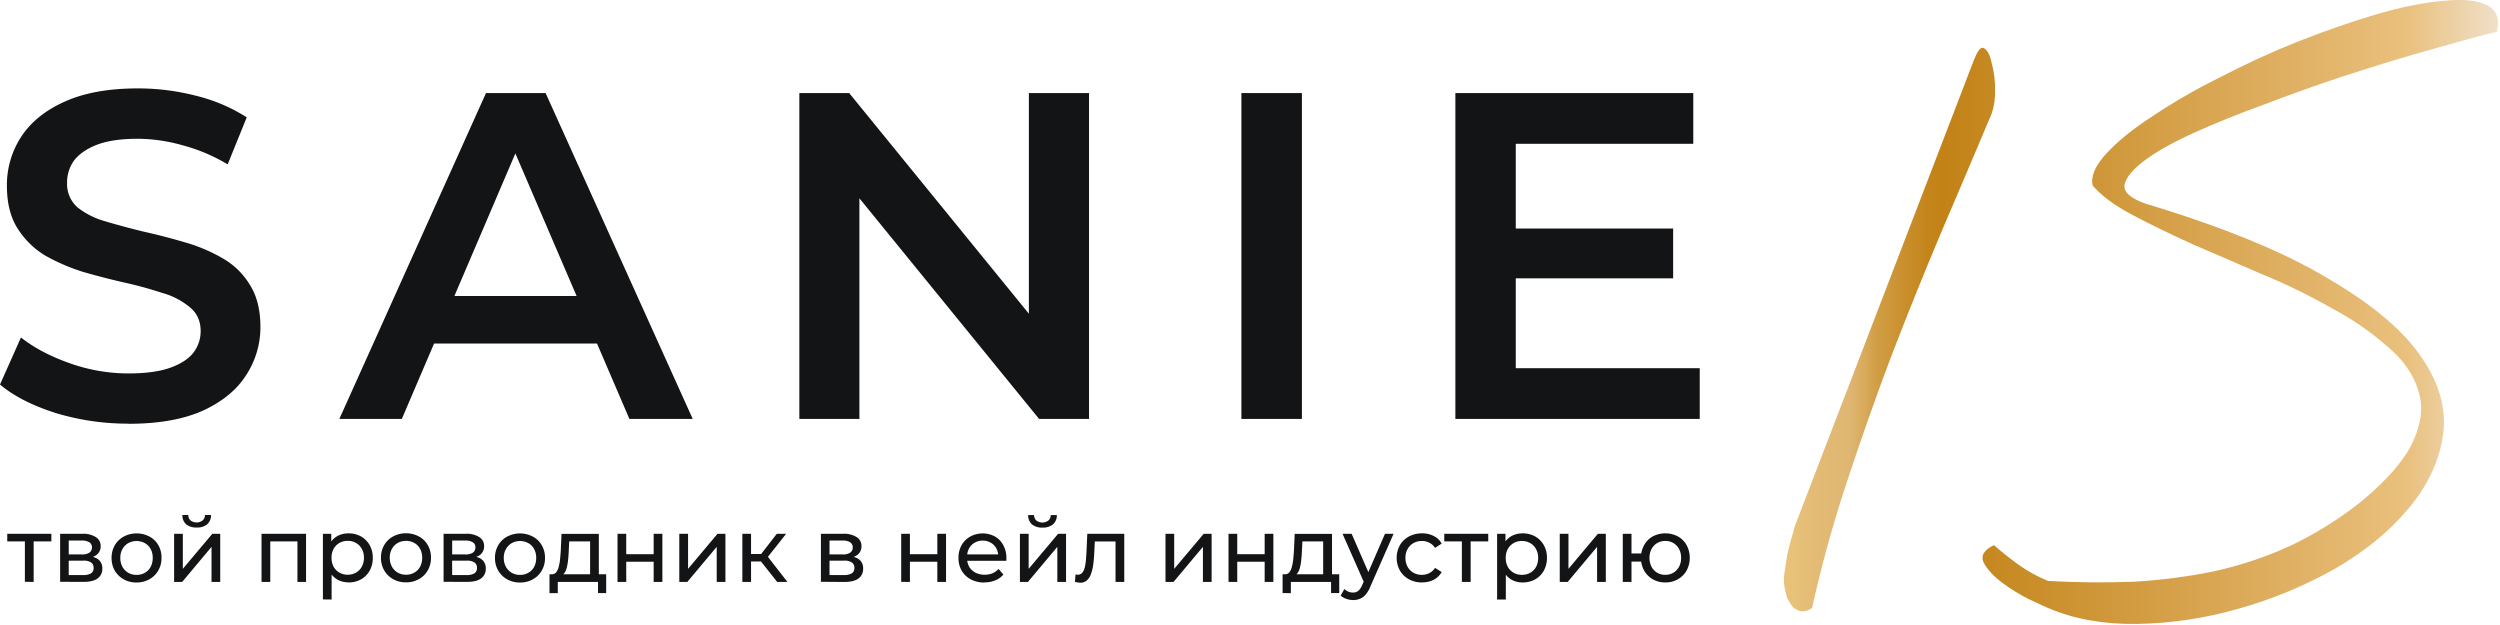 <?xml version="1.0" encoding="UTF-8"?> <svg xmlns="http://www.w3.org/2000/svg" xmlns:xlink="http://www.w3.org/1999/xlink" id="Слой_1" data-name="Слой 1" viewBox="0 0 1452.8 362.92"><defs><style>.cls-1{fill:none;}.cls-2{fill:#131415;}.cls-3{clip-path:url(#clip-path);}.cls-4{fill:url(#Безымянный_градиент);}</style><clipPath id="clip-path" transform="translate(-2502.15 -617.81)"><path class="cls-1" d="M3649.44,652.13,3545,924a46.14,46.14,0,0,1-1.39,5.08q-1.38,4.63-2.77,10.64-.93,6-1.85,12a25.29,25.29,0,0,0,.46,8.78,42.1,42.1,0,0,0,1.39,5.09,28.39,28.39,0,0,0,3.23,5.09,11,11,0,0,0,4.63,2.31c1.85.31,4-.31,6.47-1.85a741.87,741.87,0,0,1,20.34-73.52q12-36.52,25.43-72.13,13.88-36.06,28.67-71.2,15.26-35.61,30.06-70.75a40.16,40.16,0,0,0,1.85-13.41,55.94,55.94,0,0,0-1.85-15.25q-1.39-6.95-4.17-8.79a1.92,1.92,0,0,0-1.22-.5q-2.25,0-4.79,6.51m272.21-33.75q-16.64,1.38-38.84,7.86-21.72,6.46-45.31,15.72a497.33,497.33,0,0,0-45.31,20.81,348.42,348.42,0,0,0-39.3,22.65q-17.11,11.1-26.82,21.73t-7.86,18.5q7.39,8.79,23.12,17.11t35.14,17.1q19.41,8.32,40.69,17.57a340.67,340.67,0,0,1,39.76,19.42,165.54,165.54,0,0,1,32.37,22.2q13.86,11.55,18,25.43,4.62,13.41-2.78,29.59-6.93,15.72-29.59,34.68a212,212,0,0,1-42.07,26.35,220.42,220.42,0,0,1-44.39,14.8,327.42,327.42,0,0,1-46.7,6q-24,.93-49.48-.46a85.18,85.18,0,0,1-17.57-9.71q-8.77-6.48-13.87-11.1-8.77,4.17-6,10.17,3.24,6,10.64,11.56a102.09,102.09,0,0,0,15.72,9.71q8.78,4.17,11.09,5.09,22.67,9.71,51.79,9.25a225.74,225.74,0,0,0,58.72-8.79,254.49,254.49,0,0,0,55.95-23.12q26.36-15.25,42.54-34.68,16.65-19.41,20.34-42.07t-12-45.78q-15.72-23.58-54.56-46.23-38.37-23.12-105.88-43.47-13.41-4.62-12.49-11.09,1.4-6.48,12-14.34t29.13-16.18q18.49-8.32,40.23-16.18,21.74-8.32,43.93-15.72,22.65-7.41,41.61-12.95,19.43-5.55,32.83-9.25t16.64-4.16q2.77-11.55-6-15.72-6.07-2.88-15.93-2.88a86.34,86.34,0,0,0-9.5.57"></path></clipPath><linearGradient id="Безымянный_градиент" x1="5.37" y1="2000.48" x2="6.37" y2="2000.48" gradientTransform="matrix(414.98, 0, 0, -414.98, -1191.32, 830337.51)" gradientUnits="userSpaceOnUse"><stop offset="0" stop-color="#e9c279"></stop><stop offset="0.01" stop-color="#e9c279"></stop><stop offset="0.04" stop-color="#e3bb75"></stop><stop offset="0.09" stop-color="#dfb772"></stop><stop offset="0.1" stop-color="#dcb167"></stop><stop offset="0.13" stop-color="#d19d44"></stop><stop offset="0.17" stop-color="#c98e2b"></stop><stop offset="0.2" stop-color="#c4851b"></stop><stop offset="0.22" stop-color="#c28216"></stop><stop offset="0.8" stop-color="#e5b972"></stop><stop offset="0.87" stop-color="#e9c07d"></stop><stop offset="1" stop-color="#f0e0c9"></stop></linearGradient></defs><path class="cls-2" d="M3383,831.78H3489.9v29.49h-142V671.88h138.25v29.49H3383Zm-2.71-81.17h94.16v28.95h-94.16Zm-156.74-78.73h35.17V861.27h-35.17ZM2966.67,861.27V671.88h28.95l118.77,145.83h-14.34V671.88H3135V861.27H3106L2987.23,715.44h14.34V861.27Zm-228.08-43.83,9.46-27.6h102.27l9.47,27.6Zm-39.24,43.83,85.23-189.39h34.63l85.5,189.39h-36.8l-73.32-170.72h14.07l-73,170.72ZM2576.82,864a144.05,144.05,0,0,1-42.48-6.23q-20.3-6.5-32.19-16.5l12.17-27.33q11.37,8.94,28.14,14.88a102,102,0,0,0,34.36,6q14.88,0,24.08-3.25t13.53-8.66a20.48,20.48,0,0,0,4.32-12.71q0-8.67-6.22-13.8A43,43,0,0,0,2596.3,788a221.67,221.67,0,0,0-21.92-6q-11.9-2.71-24.08-6.22a115.54,115.54,0,0,1-21.91-9.47,49.05,49.05,0,0,1-16-15.7q-6.22-9.74-6.23-24.89a51.26,51.26,0,0,1,8.12-28.14q8.38-13,25.16-20.56,17.05-7.85,43-7.84a134.65,134.65,0,0,1,33.82,4.33A97.78,97.78,0,0,1,2645.54,686l-11.09,27.33a100.87,100.87,0,0,0-26.25-11.1,96.41,96.41,0,0,0-26-3.78q-14.61,0-23.81,3.51-8.93,3.52-13.26,9.2a21.83,21.83,0,0,0-4,13,18.13,18.13,0,0,0,5.95,14.07,45.69,45.69,0,0,0,16,8.11q10,3,22.19,6,12.16,2.7,24.08,6.22a96.12,96.12,0,0,1,21.91,9.2,43.72,43.72,0,0,1,16,15.42q6.23,9.74,6.23,24.62a50.91,50.91,0,0,1-8.39,28.14q-8.11,12.72-25.16,20.56-17.06,7.58-43,7.58" transform="translate(-2502.15 -617.81)"></path><g class="cls-3"><rect class="cls-4" x="1036.48" width="416.32" height="362.92"></rect></g><path class="cls-2" d="M3469.89,951.85a9.19,9.19,0,0,0,4.7-1.21,9.37,9.37,0,0,0,3.27-3.43,10.72,10.72,0,0,0,1.21-5.23,10.43,10.43,0,0,0-1.21-5.17,8.86,8.86,0,0,0-3.27-3.43,9.09,9.09,0,0,0-4.7-1.21,9.27,9.27,0,0,0-4.7,1.21,8.86,8.86,0,0,0-3.27,3.43,10.54,10.54,0,0,0-1.21,5.17,10.83,10.83,0,0,0,1.21,5.23,8.72,8.72,0,0,0,8,4.64m0,4.43a14.36,14.36,0,0,1-7.33-1.85,13.62,13.62,0,0,1-5-5.06,14.76,14.76,0,0,1-1.84-7.39,14.57,14.57,0,0,1,1.84-7.38,13.22,13.22,0,0,1,5-5.07,15.8,15.8,0,0,1,14.61,0,13.07,13.07,0,0,1,5.07,5.07,15.74,15.74,0,0,1,0,14.77,13.46,13.46,0,0,1-5.07,5.06,14.26,14.26,0,0,1-7.28,1.85m-24.74-.32V928h5.06v11.45h8.44v4.7h-8.44V956Zm-36.63,0V928h5.06v20.37L3430.73,928h4.59v28h-5.07V935.6L3413.16,956Zm-21.92-4.11a9.56,9.56,0,0,0,4.8-1.21,8.62,8.62,0,0,0,3.37-3.43A10.52,10.52,0,0,0,3396,942a10,10,0,0,0-1.27-5.17,8.62,8.62,0,0,0-3.37-3.43,9.46,9.46,0,0,0-4.8-1.21,9.68,9.68,0,0,0-4.81,1.21,9.1,9.1,0,0,0-3.37,3.43,10.43,10.43,0,0,0-1.22,5.17,10.94,10.94,0,0,0,1.22,5.23,9.1,9.1,0,0,0,3.37,3.43,9.79,9.79,0,0,0,4.81,1.21m-14.41,14.35V928h4.86v7.55l-.32,6.49.53,6.49V966.2Zm14.83-9.92a13.21,13.21,0,0,1-6.39-1.58,12.08,12.08,0,0,1-4.59-4.8,16.77,16.77,0,0,1-1.68-7.92,17.14,17.14,0,0,1,1.63-7.91,11.46,11.46,0,0,1,4.54-4.75,13.38,13.38,0,0,1,6.49-1.58,14.57,14.57,0,0,1,7.28,1.79,13.24,13.24,0,0,1,5,5,14.51,14.51,0,0,1,1.85,7.44,14.84,14.84,0,0,1-1.85,7.5,13.24,13.24,0,0,1-5,5,14.57,14.57,0,0,1-7.28,1.79m-35.31-.32V931.12l1.27,1.31h-11.5V928H3367v4.43h-11.45l1.22-1.31V956Zm-23.13.32a15.58,15.58,0,0,1-7.65-1.85,13.58,13.58,0,0,1-5.22-5.06,15.3,15.3,0,0,1,0-14.77,13.17,13.17,0,0,1,5.22-5,15.58,15.58,0,0,1,7.65-1.85,14.47,14.47,0,0,1,6.75,1.53,10.43,10.43,0,0,1,4.65,4.43l-3.85,2.48a8.43,8.43,0,0,0-3.38-3,9.08,9.08,0,0,0-4.22-1,9.85,9.85,0,0,0-4.91,1.21,9,9,0,0,0-3.43,3.43,10.13,10.13,0,0,0-1.26,5.17,10.41,10.41,0,0,0,1.26,5.23,9,9,0,0,0,3.43,3.43,10,10,0,0,0,4.91,1.21,9.56,9.56,0,0,0,4.22-1,8.8,8.8,0,0,0,3.38-3.06l3.85,2.43a11.16,11.16,0,0,1-4.65,4.48,14.47,14.47,0,0,1-6.75,1.53m-33.48.58L3282.33,928h5.28l10.86,24.9Zm-6.65,9.66a11.29,11.29,0,0,1-3.9-.69,8.73,8.73,0,0,1-3.27-1.9l2.16-3.8a7.54,7.54,0,0,0,2.32,1.53,6.94,6.94,0,0,0,2.69.53,4.84,4.84,0,0,0,3.06-1,8.55,8.55,0,0,0,2.27-3.38l1.74-3.85.53-.63L3307,928h5l-13.56,30.76a15.79,15.79,0,0,1-2.74,4.64,8.38,8.38,0,0,1-3.27,2.38,10.38,10.38,0,0,1-4,.74m-40.94-4.07V951.53h32.92v10.92h-4.75V956h-23.37v6.49Zm23.58-8.86V932.43H3259l-.27,5.39c-.07,1.75-.19,3.46-.37,5.11a26.8,26.8,0,0,1-.74,4.49,9.24,9.24,0,0,1-1.42,3.37,4,4,0,0,1-2.53,1.64l-5-.9a3.2,3.2,0,0,0,2.63-1,7.82,7.82,0,0,0,1.53-3.17,26.06,26.06,0,0,0,.85-4.54c.17-1.72.31-3.49.42-5.32l.42-9.45h21.69v25.59Zm-55,2.37V928h5.07v11.87h15.93V928h5.06v28h-5.06V944.25h-15.93V956Zm-36.63,0V928h5.06v20.37L3201.66,928h4.59v28h-5.06V935.6L3184.09,956Zm-52.61-.05.32-4.27.68.1a3.17,3.17,0,0,0,.58.06,3.22,3.22,0,0,0,2.64-1.16,7.42,7.42,0,0,0,1.48-3.06,30.36,30.36,0,0,0,.68-4.38c.14-1.62.25-3.24.32-4.86L3134,928h21.48v28h-5.07V931l1.22,1.47h-14.35l1.16-1.53-.37,7.76c-.11,2.46-.3,4.77-.58,6.91a26,26,0,0,1-1.32,5.65,8.88,8.88,0,0,1-2.38,3.79,5.39,5.39,0,0,1-3.85,1.38,7.94,7.94,0,0,1-1.47-.16c-.5-.07-1-.18-1.64-.32m-18.91-31.55a9.18,9.18,0,0,1-6.06-1.84,7,7,0,0,1-2.22-5.44h3.43a4.29,4.29,0,0,0,1.32,3.17,5.8,5.8,0,0,0,7,0,4.19,4.19,0,0,0,1.38-3.17h3.53a6.9,6.9,0,0,1-2.27,5.44,9.2,9.2,0,0,1-6.07,1.84M3094.85,956V928h5.07v20.37L3117.06,928h4.59v28h-5.06V935.6L3099.49,956Zm-20.68.32a16.33,16.33,0,0,1-7.91-1.85,13.53,13.53,0,0,1-5.28-5.06,14.6,14.6,0,0,1-1.84-7.39,15,15,0,0,1,1.79-7.38,13.1,13.1,0,0,1,5-5,15.17,15.17,0,0,1,14.41-.06,12.54,12.54,0,0,1,4.85,5.07,15.18,15.18,0,0,1,1.79,7.54,5.19,5.19,0,0,1,0,.74,6.43,6.43,0,0,1-.05.79h-23.8V940h21.16l-2.06,1.27a9.26,9.26,0,0,0-1.11-4.8,8.15,8.15,0,0,0-3.21-3.27,8.92,8.92,0,0,0-4.7-1.22,9,9,0,0,0-4.69,1.22,8.05,8.05,0,0,0-3.22,3.32,9.83,9.83,0,0,0-1.16,4.85v.85a10,10,0,0,0,1.26,5,9.2,9.2,0,0,0,3.64,3.38,12.38,12.38,0,0,0,9.82.37,9.87,9.87,0,0,0,3.58-2.54l2.8,3.27a12.18,12.18,0,0,1-4.75,3.38,16.31,16.31,0,0,1-6.28,1.16m-48.36-.32V928h5.07v11.87h15.93V928h5.06v28h-5.06V944.25h-15.93V956ZM2984.2,940h7.59a7.53,7.53,0,0,0,4.38-1,3.57,3.57,0,0,0,1.53-3.06,3.36,3.36,0,0,0-1.53-3,7.8,7.8,0,0,0-4.38-1h-7.59Zm0,12h8.12a9.47,9.47,0,0,0,4.75-.95,3.48,3.48,0,0,0,1.58-3.16,3.6,3.6,0,0,0-1.48-3.22,7.64,7.64,0,0,0-4.53-1.06h-8.44Zm-5,3.9V928h13a13.63,13.63,0,0,1,7.71,1.9,5.92,5.92,0,0,1,2.85,5.28,6.17,6.17,0,0,1-2.69,5.33,12,12,0,0,1-7,1.84l.79-1.37q5,0,7.44,1.85a6.39,6.39,0,0,1,2.43,5.43A6.72,6.72,0,0,1,3001,954c-1.79,1.34-4.55,2-8.28,2Zm-31.67-13.4-4.7-.63L2953.58,928H2959Zm-10.5-2.74h9.23v4.33h-9.23ZM2933.54,928h5.06v28h-5.06Zm20.26,28L2943,942.35l4.17-2.53L2959.76,956Zm-56.9,0V928H2902v20.37L2919.12,928h4.59v28h-5.07V935.6L2901.55,956ZM2861,956V928h5.07v11.87H2882V928h5.07v28H2882V944.25h-15.93V956Zm-39.52,6.49V951.53h32.93v10.92h-4.75V956h-23.37v6.49Zm23.59-8.86V932.43h-12.14l-.26,5.39c-.07,1.75-.19,3.46-.37,5.11a27.86,27.86,0,0,1-.74,4.49,9.41,9.41,0,0,1-1.42,3.37,4,4,0,0,1-2.54,1.64l-5-.9a3.22,3.22,0,0,0,2.64-1,7.82,7.82,0,0,0,1.53-3.17,25.2,25.2,0,0,0,.84-4.54c.18-1.72.32-3.49.43-5.32l.42-9.45h21.68v25.59Zm-40.72-1.74a9.51,9.51,0,0,0,4.8-1.21,8.58,8.58,0,0,0,3.38-3.43,10.94,10.94,0,0,0,1.21-5.23,10.43,10.43,0,0,0-1.21-5.17,8.58,8.58,0,0,0-3.38-3.43,10.13,10.13,0,0,0-9.6,0,9.1,9.1,0,0,0-3.37,3.43,10,10,0,0,0-1.27,5.17,10.52,10.52,0,0,0,1.27,5.23,9.1,9.1,0,0,0,3.37,3.43,9.56,9.56,0,0,0,4.8,1.21m0,4.43a14.88,14.88,0,0,1-7.49-1.85,13.72,13.72,0,0,1-5.17-5.06,14.4,14.4,0,0,1-1.9-7.39,14.21,14.21,0,0,1,1.9-7.38,13.31,13.31,0,0,1,5.17-5,16,16,0,0,1,14.93,0,12.79,12.79,0,0,1,5.17,5,14,14,0,0,1,1.9,7.38,14.24,14.24,0,0,1-1.9,7.39,13.17,13.17,0,0,1-5.17,5.06,14.77,14.77,0,0,1-7.44,1.85M2764.92,940h7.6a7.51,7.51,0,0,0,4.37-1,3.55,3.55,0,0,0,1.53-3.06,3.34,3.34,0,0,0-1.53-3,7.78,7.78,0,0,0-4.37-1h-7.6Zm0,12H2773a9.44,9.44,0,0,0,4.75-.95,3.46,3.46,0,0,0,1.58-3.16,3.62,3.62,0,0,0-1.47-3.22,7.65,7.65,0,0,0-4.54-1.06h-8.44Zm-5,3.9V928h13a13.59,13.59,0,0,1,7.7,1.9,5.92,5.92,0,0,1,2.85,5.28,6.17,6.17,0,0,1-2.69,5.33,12,12,0,0,1-7,1.84l.79-1.37c3.35,0,5.82.62,7.44,1.85a6.39,6.39,0,0,1,2.43,5.43,6.72,6.72,0,0,1-2.74,5.7c-1.8,1.34-4.56,2-8.29,2Zm-21.82-4.11a9.56,9.56,0,0,0,4.8-1.21,8.65,8.65,0,0,0,3.38-3.43,11.06,11.06,0,0,0,1.21-5.23,10.54,10.54,0,0,0-1.21-5.17,8.65,8.65,0,0,0-3.38-3.43,10.13,10.13,0,0,0-9.6,0,9.05,9.05,0,0,0-3.38,3.43,10.13,10.13,0,0,0-1.27,5.17,10.63,10.63,0,0,0,1.27,5.23,9.05,9.05,0,0,0,3.38,3.43,9.51,9.51,0,0,0,4.8,1.21m0,4.43a14.86,14.86,0,0,1-7.49-1.85,13.65,13.65,0,0,1-5.17-5.06,14.4,14.4,0,0,1-1.9-7.39,14.21,14.21,0,0,1,1.9-7.38,13.24,13.24,0,0,1,5.17-5,16,16,0,0,1,14.93,0,12.85,12.85,0,0,1,5.17,5,14.12,14.12,0,0,1,1.9,7.38,14.34,14.34,0,0,1-1.9,7.39,13.24,13.24,0,0,1-5.17,5.06,14.77,14.77,0,0,1-7.44,1.85m-33.9-4.43a9.51,9.51,0,0,0,4.8-1.21,8.65,8.65,0,0,0,3.38-3.43,10.63,10.63,0,0,0,1.27-5.23,10.13,10.13,0,0,0-1.27-5.17,8.65,8.65,0,0,0-3.38-3.43,9.41,9.41,0,0,0-4.8-1.21,9.62,9.62,0,0,0-4.8,1.21,9.13,9.13,0,0,0-3.38,3.43,10.54,10.54,0,0,0-1.21,5.17,11.06,11.06,0,0,0,1.21,5.23,9.13,9.13,0,0,0,3.38,3.43,9.72,9.72,0,0,0,4.8,1.21m-14.4,14.35V928h4.85v7.55l-.31,6.49.52,6.49V966.2Zm14.82-9.92a13.14,13.14,0,0,1-6.38-1.58,12.08,12.08,0,0,1-4.59-4.8A16.64,16.64,0,0,1,2692,942a17.14,17.14,0,0,1,1.64-7.91,11.44,11.44,0,0,1,4.53-4.75,13.41,13.41,0,0,1,6.49-1.58,14.55,14.55,0,0,1,7.28,1.79,13.27,13.27,0,0,1,5,5,14.51,14.51,0,0,1,1.84,7.44,14.84,14.84,0,0,1-1.84,7.5,13.27,13.27,0,0,1-5,5,14.55,14.55,0,0,1-7.28,1.79m-50.53-.32V928H2680v28H2675V931.17l1.22,1.26H2658l1.21-1.26V956Zm-37.71-31.6a9.2,9.2,0,0,1-6.07-1.84,7,7,0,0,1-2.22-5.44h3.43a4.29,4.29,0,0,0,1.32,3.17,5.82,5.82,0,0,0,7,0,4.18,4.18,0,0,0,1.37-3.17h3.53a6.9,6.9,0,0,1-2.27,5.44,9.16,9.16,0,0,1-6.06,1.84M2603.33,956V928h5.07v20.37L2625.54,928h4.59v28h-5.06V935.6L2608,956Zm-21.82-4.11a9.51,9.51,0,0,0,4.8-1.21,8.65,8.65,0,0,0,3.38-3.43,10.94,10.94,0,0,0,1.21-5.23,10.43,10.43,0,0,0-1.21-5.17,8.65,8.65,0,0,0-3.38-3.43,10.13,10.13,0,0,0-9.6,0,9.13,9.13,0,0,0-3.38,3.43,10.13,10.13,0,0,0-1.26,5.17,10.62,10.62,0,0,0,1.26,5.23,9.13,9.13,0,0,0,3.38,3.43,9.56,9.56,0,0,0,4.8,1.21m0,4.43a14.88,14.88,0,0,1-7.49-1.85,13.72,13.72,0,0,1-5.17-5.06A14.4,14.4,0,0,1,2567,942a14.21,14.21,0,0,1,1.9-7.38,13.31,13.31,0,0,1,5.17-5,16,16,0,0,1,14.93,0,12.79,12.79,0,0,1,5.17,5A14,14,0,0,1,2596,942a14.24,14.24,0,0,1-1.9,7.39,13.17,13.17,0,0,1-5.17,5.06,14.77,14.77,0,0,1-7.44,1.85M2542.09,940h7.59a7.53,7.53,0,0,0,4.38-1,3.57,3.57,0,0,0,1.53-3.06,3.36,3.36,0,0,0-1.53-3,7.8,7.8,0,0,0-4.38-1h-7.59Zm0,12h8.12a9.44,9.44,0,0,0,4.75-.95,3.46,3.46,0,0,0,1.58-3.16,3.62,3.62,0,0,0-1.47-3.22,7.67,7.67,0,0,0-4.54-1.06h-8.44Zm-5,3.9V928h13a13.59,13.59,0,0,1,7.7,1.9,5.92,5.92,0,0,1,2.85,5.28,6.17,6.17,0,0,1-2.69,5.33,12,12,0,0,1-7,1.84l.79-1.37q5,0,7.44,1.85a6.39,6.39,0,0,1,2.43,5.43,6.72,6.72,0,0,1-2.75,5.7c-1.79,1.34-4.55,2-8.28,2Zm-20.48,0V931.12l1.27,1.31h-11.51V928H2532v4.43H2520.5l1.21-1.31V956Z" transform="translate(-2502.15 -617.81)"></path></svg> 